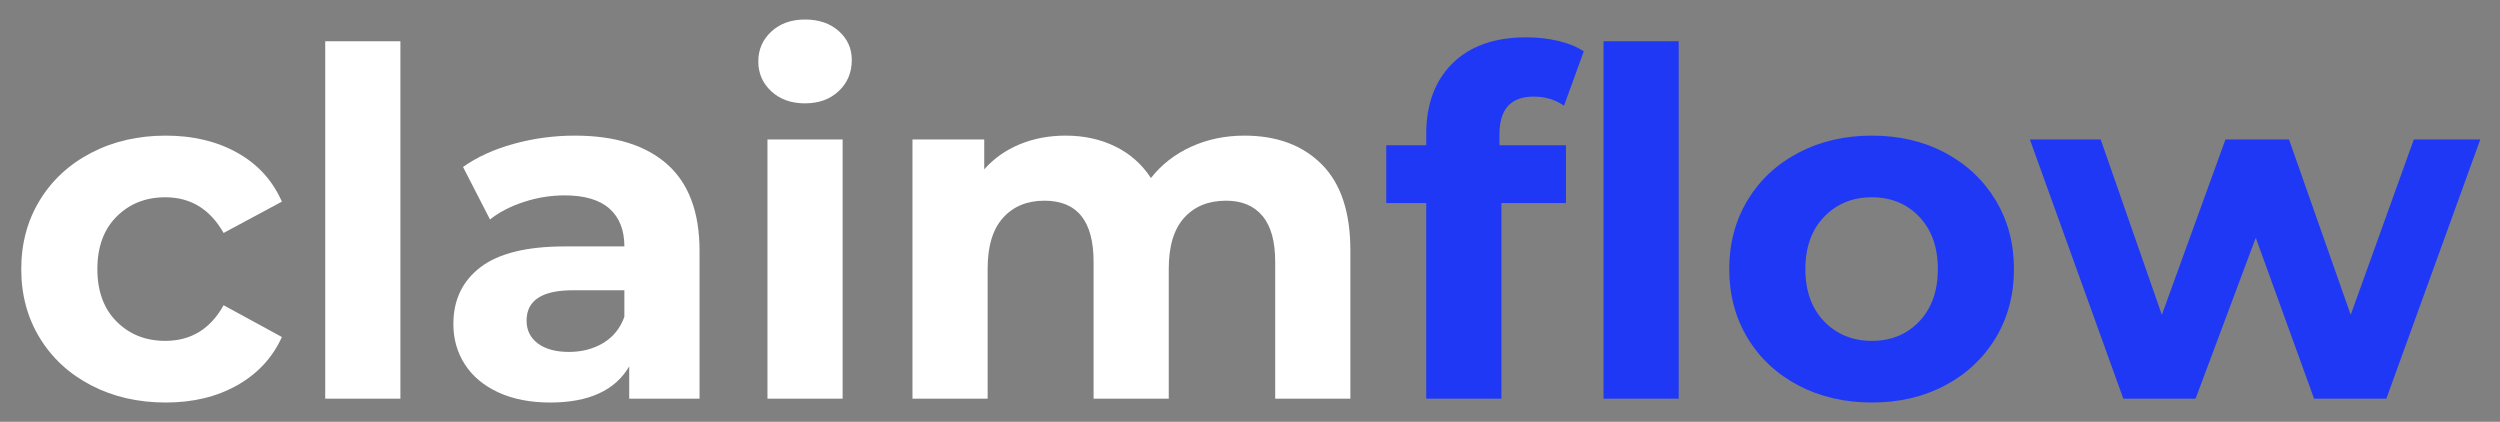<?xml version="1.0" encoding="UTF-8" standalone="no"?>
<!-- Created with Inkscape (http://www.inkscape.org/) -->

<svg
   width="304.153mm"
   height="51.316mm"
   viewBox="0 0 304.153 51.316"
   version="1.1"
   id="svg8"
   inkscape:version="1.2 (dc2aeda, 2022-05-15)"
   sodipodi:docname="claimflow_brand_invers.svg"
   xmlns:inkscape="http://www.inkscape.org/namespaces/inkscape"
   xmlns:sodipodi="http://sodipodi.sourceforge.net/DTD/sodipodi-0.dtd"
   xmlns="http://www.w3.org/2000/svg"
   xmlns:svg="http://www.w3.org/2000/svg"
   xmlns:rdf="http://www.w3.org/1999/02/22-rdf-syntax-ns#"
   xmlns:cc="http://creativecommons.org/ns#"
   xmlns:dc="http://purl.org/dc/elements/1.1/">
  <rect x="0" y="0" width="304.153" height="51.316" fill="#808080" stroke="none"/>
  <defs
     id="defs2">
    <clipPath
       id="clip1">
      <path
         id="path10"
         d="m 692,41 h 155.504 v 90 H 692 Z m 0,0"
         inkscape:connector-curvature="0" />
    </clipPath>
  </defs>
  <sodipodi:namedview
     id="base"
     pagecolor="#ffffff"
     bordercolor="#666666"
     borderopacity="1.0"
     inkscape:pageopacity="0.0"
     inkscape:pageshadow="2"
     inkscape:zoom="0.9899495"
     inkscape:cx="524.26917"
     inkscape:cy="-24.243661"
     inkscape:document-units="mm"
     inkscape:current-layer="surface17814"
     showgrid="false"
     fit-margin-top="0"
     fit-margin-left="0"
     fit-margin-right="0"
     fit-margin-bottom="0"
     inkscape:window-width="1920"
     inkscape:window-height="972"
     inkscape:window-x="0"
     inkscape:window-y="25"
     inkscape:window-maximized="1"
     inkscape:showpageshadow="2"
     inkscape:pagecheckerboard="0"
     inkscape:deskcolor="#d1d1d1" />
  <g
     inkscape:label="Ebene 1"
     inkscape:groupmode="layer"
     id="layer1"
     transform="translate(45.703,-123.542)">
    <g
       id="surface17814"
       transform="matrix(0.353,0,0,0.353,-43.117,125.917)"
       inkscape:export-xdpi="300"
       inkscape:export-ydpi="300">
      <path
         id="path15"
         d="m 49.812,132 c -9.523,0 -18.074,-1.961 -25.656,-5.891 -7.586,-3.926 -13.508,-9.375 -17.766,-16.344 C 2.129,102.789 0,94.871 0,86.016 0,77.164 2.129,69.25 6.391,62.281 10.648,55.305 16.57,49.852 24.156,45.922 c 7.582,-3.938 16.133,-5.906 25.656,-5.906 9.406,0 17.625,1.969 24.656,5.906 7.031,3.93 12.148,9.543 15.359,16.844 L 69.734,73.562 c -4.648,-8.195 -11.344,-12.297 -20.094,-12.297 -6.75,0 -12.34,2.215 -16.766,6.641 -4.43,4.43 -6.641,10.465 -6.641,18.109 0,7.637 2.211,13.668 6.641,18.094 4.426,4.43 10.016,6.641 16.766,6.641 8.852,0 15.551,-4.094 20.094,-12.281 l 20.094,10.953 C 86.617,116.508 81.5,122.043 74.469,126.031 67.438,130.012 59.219,132 49.812,132 Z m 0,0"
         style="fill:#ffffff;fill-opacity:1;fill-rule:nonzero;stroke:none"
         inkscape:connector-curvature="0"
         inkscape:export-xdpi="600"
         inkscape:export-ydpi="600" />
      <path
         id="path17"
         d="m 104.766,7.484 h 25.906 V 130.672 h -25.906 z m 0,0"
         style="fill:#ffffff;fill-opacity:1;fill-rule:nonzero;stroke:none"
         inkscape:connector-curvature="0"
         inkscape:export-xdpi="600"
         inkscape:export-ydpi="600" />
      <path
         id="path19"
         d="m 190.77,40.016 c 13.832,0 24.457,3.297 31.875,9.891 7.414,6.586 11.125,16.516 11.125,29.797 V 130.672 H 209.535 V 119.547 C 204.66,127.852 195.582,132 182.301,132 c -6.867,0 -12.82,-1.164 -17.859,-3.484 -5.031,-2.32 -8.875,-5.531 -11.531,-9.625 -2.656,-4.102 -3.984,-8.754 -3.984,-13.953 0,-8.301 3.125,-14.832 9.375,-19.594 6.258,-4.758 15.922,-7.141 28.984,-7.141 h 20.578 c 0,-5.645 -1.715,-9.988 -5.141,-13.031 -3.43,-3.039 -8.574,-4.562 -15.438,-4.562 -4.762,0 -9.438,0.75 -14.031,2.25 -4.594,1.492 -8.496,3.508 -11.703,6.047 L 152.254,50.812 c 4.863,-3.438 10.695,-6.094 17.5,-7.969 6.812,-1.883 13.816,-2.828 21.016,-2.828 z m -2,74.547 c 4.426,0 8.352,-1.02 11.781,-3.062 3.438,-2.051 5.875,-5.066 7.312,-9.047 V 93.312 h -17.766 c -10.625,0 -15.938,3.492 -15.938,10.469 0,3.312 1.301,5.938 3.906,7.875 2.602,1.938 6.172,2.906 10.703,2.906 z m 0,0"
         style="fill:#ffffff;fill-opacity:1;fill-rule:nonzero;stroke:none"
         inkscape:connector-curvature="0"
         inkscape:export-xdpi="600"
         inkscape:export-ydpi="600" />
      <path
         id="path21"
         d="m 257.18,41.344 h 25.906 v 89.328 h -25.906 z m 12.953,-12.453 c -4.762,0 -8.637,-1.379 -11.625,-4.141 -2.992,-2.77 -4.484,-6.203 -4.484,-10.297 0,-4.094 1.492,-7.523 4.484,-10.297 C 261.496,1.387 265.371,0 270.133,0 c 4.758,0 8.633,1.328 11.625,3.984 2.988,2.656 4.484,5.98 4.484,9.969 0,4.312 -1.496,7.883 -4.484,10.703 -2.992,2.824 -6.867,4.234 -11.625,4.234 z m 0,0"
         style="fill:#ffffff;fill-opacity:1;fill-rule:nonzero;stroke:none"
         inkscape:connector-curvature="0"
         inkscape:export-xdpi="600"
         inkscape:export-ydpi="600" />
      <path
         id="path23"
         d="m 421.547,40.016 c 11.188,0 20.07,3.297 26.656,9.891 6.582,6.586 9.875,16.461 9.875,29.625 v 51.141 H 432.172 V 83.516 c 0,-7.082 -1.469,-12.363 -4.406,-15.844 C 424.836,64.184 420.664,62.438 415.25,62.438 c -6.094,0 -10.914,1.965 -14.453,5.891 -3.543,3.93 -5.312,9.766 -5.312,17.516 v 44.828 H 369.578 V 83.516 c 0,-14.051 -5.641,-21.078 -16.922,-21.078 -5.98,0 -10.742,1.965 -14.281,5.891 -3.543,3.93 -5.312,9.766 -5.312,17.516 v 44.828 H 307.156 V 41.344 h 24.734 v 10.297 c 3.32,-3.758 7.391,-6.633 12.203,-8.625 4.82,-2 10.109,-3 15.859,-3 6.312,0 12.008,1.246 17.094,3.734 5.094,2.492 9.191,6.117 12.297,10.875 3.656,-4.645 8.273,-8.238 13.859,-10.781 5.594,-2.551 11.707,-3.828 18.344,-3.828 z m 0,0"
         style="fill:#ffffff;fill-opacity:1;fill-rule:nonzero;stroke:none"
         inkscape:connector-curvature="0"
         inkscape:export-xdpi="600"
         inkscape:export-ydpi="600" />
      <path
         id="path25"
         d="m 509.465,43.344 h 22.922 v 19.922 h -22.25 V 130.672 H 484.23 V 63.266 H 470.449 V 43.344 h 13.781 v -3.984 c 0,-10.188 3.016,-18.27 9.047,-24.25 6.031,-5.977 14.523,-8.969 25.484,-8.969 3.875,0 7.555,0.418 11.047,1.25 3.488,0.836 6.395,2.027 8.719,3.578 l -6.812,18.75 c -2.992,-2.102 -6.477,-3.156 -10.453,-3.156 -7.867,0 -11.797,4.32 -11.797,12.953 z m 0,0"
         style="fill:#1e38f6;fill-opacity:1;fill-rule:nonzero;stroke:none"
         inkscape:connector-curvature="0"
         inkscape:export-xdpi="600"
         inkscape:export-ydpi="600" />
      <path
         id="path27"
         d="m 545.328,7.484 h 25.906 V 130.672 h -25.906 z m 0,0"
         style="fill:#1e38f6;fill-opacity:1;fill-rule:nonzero;stroke:none"
         inkscape:connector-curvature="0"
         inkscape:export-xdpi="600"
         inkscape:export-ydpi="600" />
      <path
         id="path29"
         d="m 637.801,132 c -9.406,0 -17.844,-1.961 -25.312,-5.891 -7.469,-3.926 -13.309,-9.375 -17.516,-16.344 -4.211,-6.977 -6.312,-14.895 -6.312,-23.75 0,-8.852 2.102,-16.766 6.312,-23.734 4.207,-6.977 10.047,-12.43 17.516,-16.359 7.469,-3.938 15.906,-5.906 25.312,-5.906 9.414,0 17.828,1.969 25.234,5.906 7.414,3.93 13.227,9.383 17.438,16.359 4.207,6.969 6.312,14.883 6.312,23.734 0,8.855 -2.105,16.773 -6.312,23.75 -4.211,6.969 -10.023,12.418 -17.438,16.344 C 655.629,130.039 647.215,132 637.801,132 Z m 0,-21.25 c 6.645,0 12.098,-2.238 16.359,-6.719 4.258,-4.488 6.391,-10.492 6.391,-18.016 0,-7.531 -2.133,-13.535 -6.391,-18.016 -4.262,-4.488 -9.715,-6.734 -16.359,-6.734 -6.637,0 -12.117,2.246 -16.438,6.734 -4.312,4.48 -6.469,10.484 -6.469,18.016 0,7.523 2.156,13.527 6.469,18.016 4.32,4.48 9.801,6.719 16.438,6.719 z m 0,0"
         style="fill:#1e38f6;fill-opacity:1;fill-rule:nonzero;stroke:none"
         inkscape:connector-curvature="0"
         inkscape:export-xdpi="600"
         inkscape:export-ydpi="600" />
      <g
         id="g33"
         clip-path="url(#clip1)"
         style="clip-rule:nonzero;fill:#1e38f6;fill-opacity:1"
         inkscape:export-xdpi="600"
         inkscape:export-ydpi="600">
        <path
           id="path31"
           d="m 847.504,41.344 -32.375,89.328 h -24.906 l -20.094,-55.453 -20.75,55.453 H 724.473 L 692.27,41.344 h 24.406 l 21.078,60.438 21.922,-60.438 h 21.906 l 21.266,60.438 21.75,-60.438 z m 0,0"
           style="fill:#1e38f6;fill-opacity:1;fill-rule:nonzero;stroke:none"
           inkscape:connector-curvature="0" />
      </g>
      <rect
         style="opacity:1;fill:none;fill-opacity:1;stroke-width:0.75"
         id="rect826"
         width="862.165"
         height="145.462"
         x="-7.331"
         y="-6.731"
         inkscape:export-xdpi="600"
         inkscape:export-ydpi="600" />
    </g>
    <rect
       style="opacity:1;fill:none;fill-opacity:1;stroke-width:0.265"
       id="rect55"
       width="304.153"
       height="51.316"
       x="-45.703"
       y="123.542"
       inkscape:export-xdpi="300"
       inkscape:export-ydpi="300" />
  </g>
</svg>
